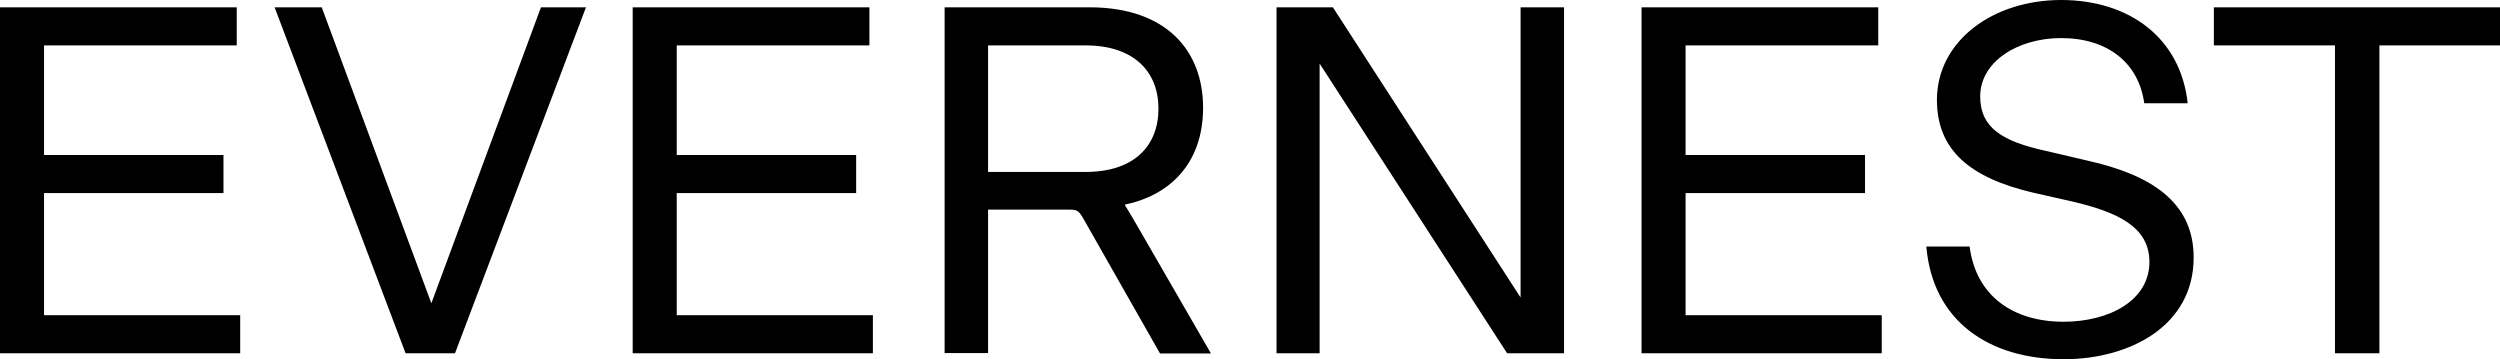 <svg xmlns="http://www.w3.org/2000/svg" id="Ebene_1" viewBox="0 0 130 18.68"><path d="M12.49,18.37H0V.38h12.31v1.98H2.29v5.7h9.33v1.98H2.29v6.35h10.2v1.98ZM23.66,18.37h-2.57L14.28.38h2.45l5.7,15.39L28.13.38h2.34l-6.81,17.99ZM45.39,18.37h-12.49V.38h12.31v1.98h-10.02v5.7h9.33v1.98h-9.33v6.35h10.2v1.98ZM51.38,10.89v7.47h-2.26V.38h7.53c4.01,0,5.91,2.26,5.91,5.22s-1.8,4.57-4.06,5.04v.03c.23.39.38.62.67,1.13l3.8,6.58h-2.65l-4.03-7.09c-.2-.31-.26-.39-.69-.39h-4.22ZM51.38,8.94h5.08c2.52,0,3.78-1.36,3.78-3.29s-1.28-3.29-3.8-3.29h-5.06v6.58h0ZM68.62,3.29v15.08h-2.24V.38h2.93l9.76,15.09V.38h2.26v17.99h-2.96l-9.76-15.08ZM97.85,18.37h-12.49V.38h12.31v1.98h-10.02v5.7h9.33v1.98h-9.33v6.35h10.2v1.98ZM100.16,12.82h2.26c.33,2.57,2.26,3.91,4.88,3.91,2.39,0,4.47-1.11,4.47-3.11,0-1.82-1.65-2.6-4.09-3.16l-1.95-.44c-3.29-.77-5.01-2.21-5.01-4.83C100.73,2.1,103.66,0,107.18,0s6.21,1.95,6.58,5.37h-2.26c-.28-2.08-1.88-3.39-4.32-3.39-2.26,0-4.21,1.23-4.21,3.03,0,1.64,1.16,2.34,3.39,2.83l2.18.51c3.32.74,5.53,2.16,5.53,5.04,0,3.57-3.34,5.29-6.76,5.29-3.85,0-6.81-1.96-7.14-5.86ZM121.42,2.36h-6.3V.38h14.88v1.98h-6.27v16.01h-2.31V2.36Z"></path></svg>